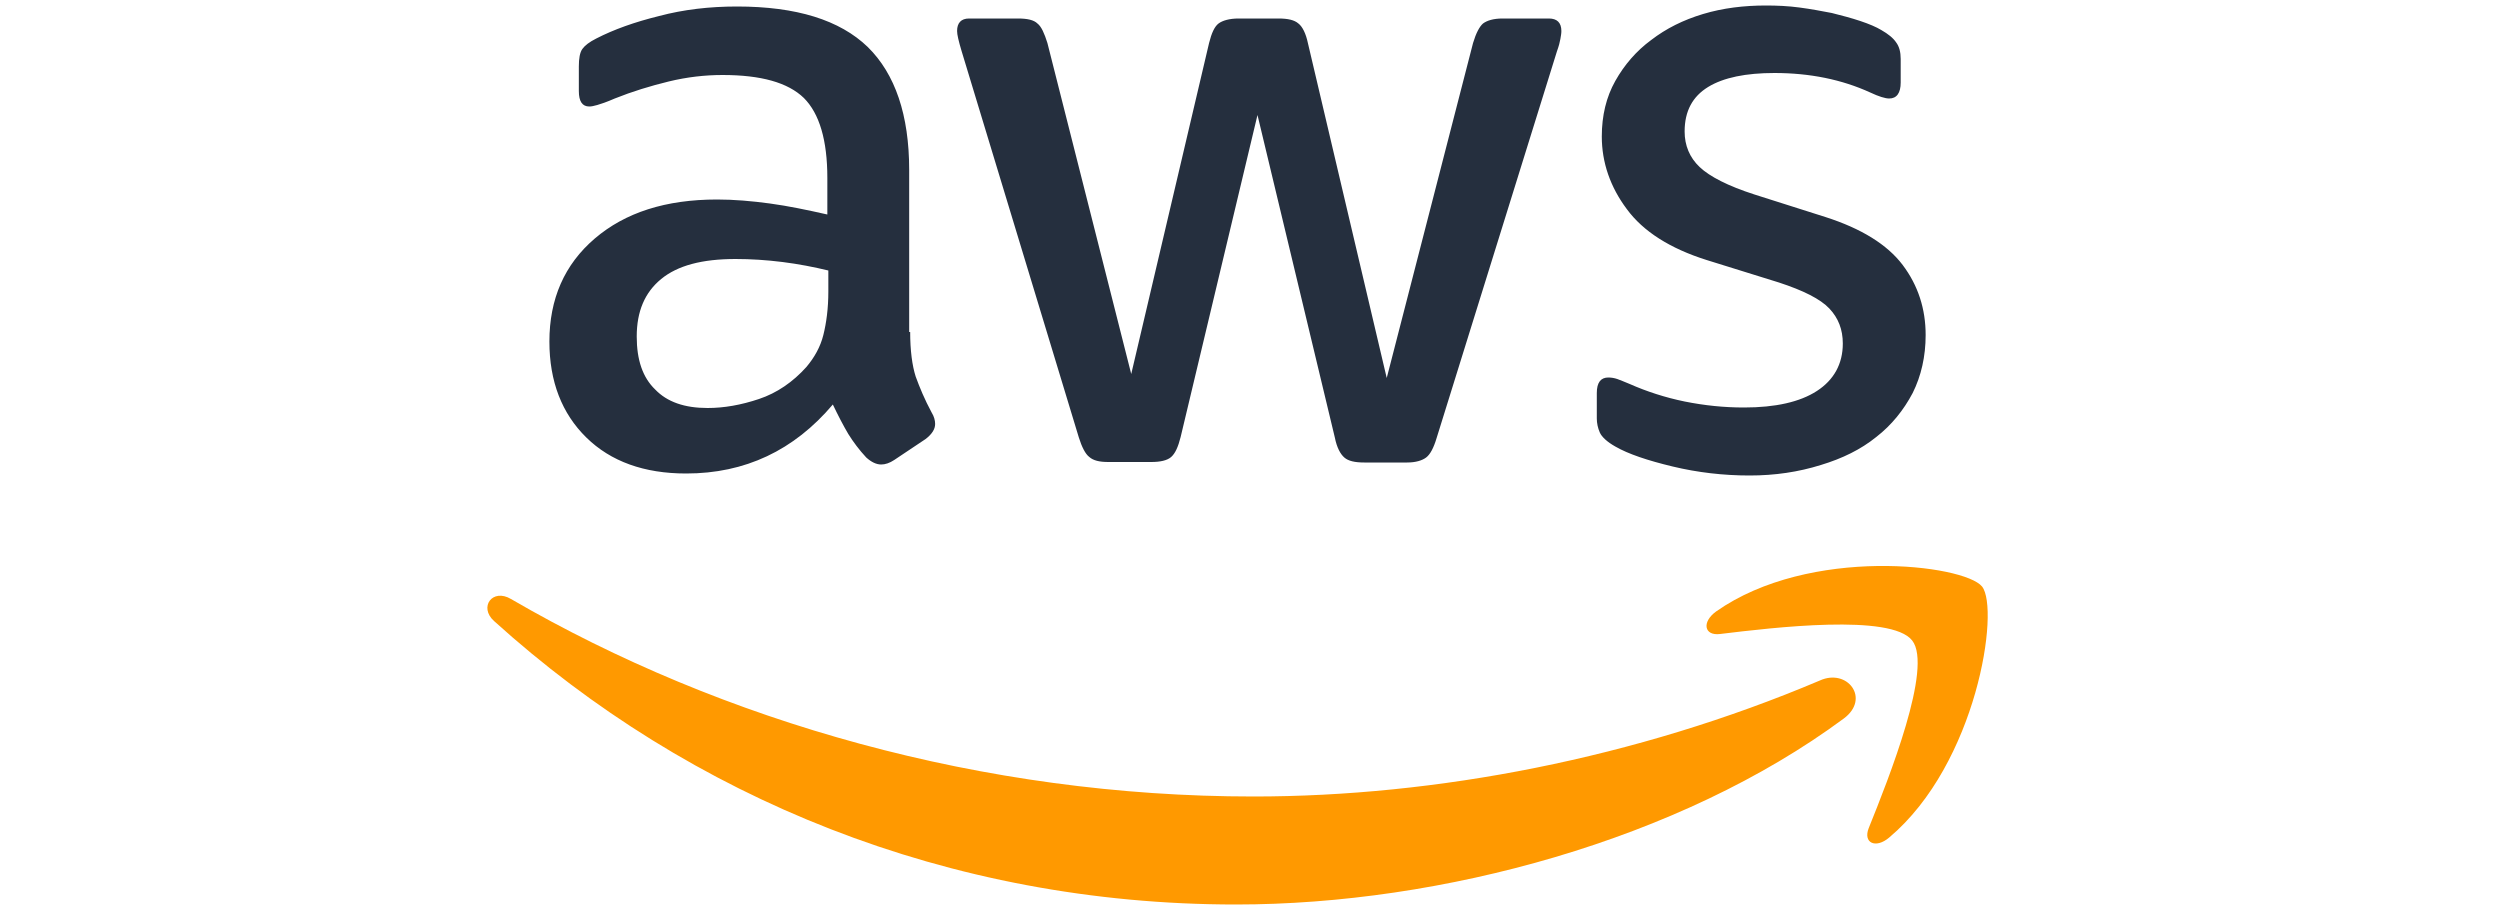 <svg width="500" height="182" viewBox="0 0 500 182" fill="none" xmlns="http://www.w3.org/2000/svg">
<path d="M182.036 66.4C182.036 70.1 182.435 73.1 183.133 75.3C183.932 77.5 184.93 79.9 186.327 82.5C186.826 83.3 187.026 84.1 187.026 84.8C187.026 85.8 186.427 86.8 185.129 87.8L178.842 92C177.944 92.6 177.046 92.9 176.247 92.9C175.249 92.9 174.251 92.4 173.253 91.5C171.856 90 170.658 88.4 169.66 86.8C168.662 85.1 167.664 83.2 166.567 80.9C158.782 90.1 149.002 94.7 137.225 94.7C128.842 94.7 122.155 92.3 117.265 87.5C112.375 82.7 109.88 76.3 109.88 68.3C109.88 59.8 112.874 52.9 118.962 47.7C125.05 42.5 133.133 39.9 143.413 39.9C146.806 39.9 150.299 40.2 153.992 40.7C157.684 41.2 161.477 42 165.469 42.9V35.6C165.469 28 163.872 22.7 160.778 19.6C157.584 16.5 152.195 15 144.511 15C141.018 15 137.425 15.4 133.732 16.3C130.04 17.2 126.447 18.3 122.954 19.7C121.357 20.4 120.159 20.8 119.461 21C118.762 21.2 118.263 21.3 117.864 21.3C116.467 21.3 115.768 20.3 115.768 18.2V13.3C115.768 11.7 115.968 10.5 116.467 9.8C116.966 9.1 117.864 8.4 119.261 7.7C122.754 5.9 126.946 4.4 131.836 3.2C136.726 1.9 141.916 1.3 147.405 1.3C159.281 1.3 167.964 4 173.553 9.4C179.042 14.8 181.836 23 181.836 34V66.4H182.036ZM141.517 81.6C144.81 81.6 148.203 81 151.796 79.8C155.389 78.6 158.582 76.4 161.277 73.4C162.874 71.5 164.071 69.4 164.67 67C165.269 64.6 165.668 61.7 165.668 58.3V54.1C162.774 53.4 159.68 52.8 156.487 52.4C153.293 52 150.199 51.8 147.105 51.8C140.419 51.8 135.529 53.1 132.235 55.8C128.942 58.5 127.345 62.3 127.345 67.3C127.345 72 128.543 75.5 131.038 77.9C133.433 80.4 136.926 81.6 141.517 81.6ZM221.656 92.4C219.86 92.4 218.662 92.1 217.864 91.4C217.066 90.8 216.367 89.4 215.768 87.5L192.315 10.2C191.716 8.2 191.417 6.9 191.417 6.2C191.417 4.6 192.215 3.7 193.812 3.7H203.592C205.489 3.7 206.786 4 207.485 4.7C208.283 5.3 208.882 6.7 209.481 8.6L226.247 74.8L241.816 8.6C242.315 6.6 242.914 5.3 243.712 4.7C244.511 4.1 245.908 3.7 247.704 3.7H255.688C257.584 3.7 258.882 4 259.68 4.7C260.479 5.3 261.177 6.7 261.576 8.6L277.345 75.6L294.61 8.6C295.209 6.6 295.908 5.3 296.606 4.7C297.405 4.1 298.702 3.7 300.499 3.7H309.78C311.377 3.7 312.275 4.5 312.275 6.2C312.275 6.7 312.175 7.2 312.075 7.8C311.976 8.4 311.776 9.2 311.377 10.3L287.325 87.6C286.726 89.6 286.028 90.9 285.229 91.5C284.431 92.1 283.133 92.5 281.437 92.5H272.854C270.958 92.5 269.66 92.2 268.862 91.5C268.063 90.8 267.365 89.5 266.966 87.5L251.497 23L236.127 87.4C235.628 89.4 235.03 90.7 234.231 91.4C233.433 92.1 232.036 92.4 230.239 92.4H221.656ZM349.9 95.1C344.71 95.1 339.521 94.5 334.531 93.3C329.541 92.1 325.648 90.8 323.054 89.3C321.457 88.4 320.359 87.4 319.96 86.5C319.561 85.6 319.361 84.6 319.361 83.7V78.6C319.361 76.5 320.159 75.5 321.656 75.5C322.255 75.5 322.854 75.6 323.453 75.8C324.052 76 324.95 76.4 325.948 76.8C329.341 78.3 333.034 79.5 336.926 80.3C340.918 81.1 344.81 81.5 348.802 81.5C355.089 81.5 359.98 80.4 363.373 78.2C366.766 76 368.562 72.8 368.562 68.7C368.562 65.9 367.664 63.6 365.868 61.7C364.071 59.8 360.678 58.1 355.788 56.5L341.317 52C334.032 49.7 328.642 46.3 325.349 41.8C322.056 37.4 320.359 32.5 320.359 27.3C320.359 23.1 321.257 19.4 323.054 16.2C324.85 13 327.245 10.2 330.239 8C333.233 5.7 336.626 4 340.618 2.8C344.61 1.6 348.802 1.1 353.193 1.1C355.389 1.1 357.684 1.2 359.88 1.5C362.175 1.8 364.271 2.2 366.367 2.6C368.363 3.1 370.259 3.6 372.056 4.2C373.852 4.8 375.249 5.4 376.247 6C377.644 6.8 378.642 7.6 379.241 8.5C379.84 9.3 380.139 10.4 380.139 11.8V16.5C380.139 18.6 379.341 19.7 377.844 19.7C377.046 19.7 375.748 19.3 374.052 18.5C368.363 15.9 361.976 14.6 354.89 14.6C349.201 14.6 344.71 15.5 341.616 17.4C338.523 19.3 336.926 22.2 336.926 26.3C336.926 29.1 337.924 31.5 339.92 33.4C341.916 35.3 345.608 37.2 350.898 38.9L365.069 43.4C372.255 45.7 377.445 48.9 380.539 53C383.632 57.1 385.129 61.8 385.129 67C385.129 71.3 384.231 75.2 382.535 78.6C380.738 82 378.343 85 375.249 87.4C372.155 89.9 368.463 91.7 364.171 93C359.68 94.4 354.99 95.1 349.9 95.1Z" fill="#252F3E"/>
<path fill-rule="evenodd" clip-rule="evenodd" d="M368.762 143.7C335.928 168 288.223 180.9 247.205 180.9C189.72 180.9 137.924 159.6 98.802 124.2C95.708 121.4 98.503 117.6 102.195 119.8C144.511 144.4 196.706 159.3 250.698 159.3C287.125 159.3 327.145 151.7 363.972 136.1C369.461 133.6 374.151 139.7 368.762 143.7Z" fill="#FF9900"/>
<path fill-rule="evenodd" clip-rule="evenodd" d="M382.435 128.1C378.243 122.7 354.69 125.5 344.012 126.8C340.818 127.2 340.319 124.4 343.213 122.3C361.976 109.1 392.814 112.9 396.407 117.3C400 121.8 395.409 152.7 377.844 167.5C375.149 169.8 372.555 168.6 373.752 165.6C377.744 155.7 386.626 133.4 382.435 128.1Z" fill="#FF9900"/>
</svg>
